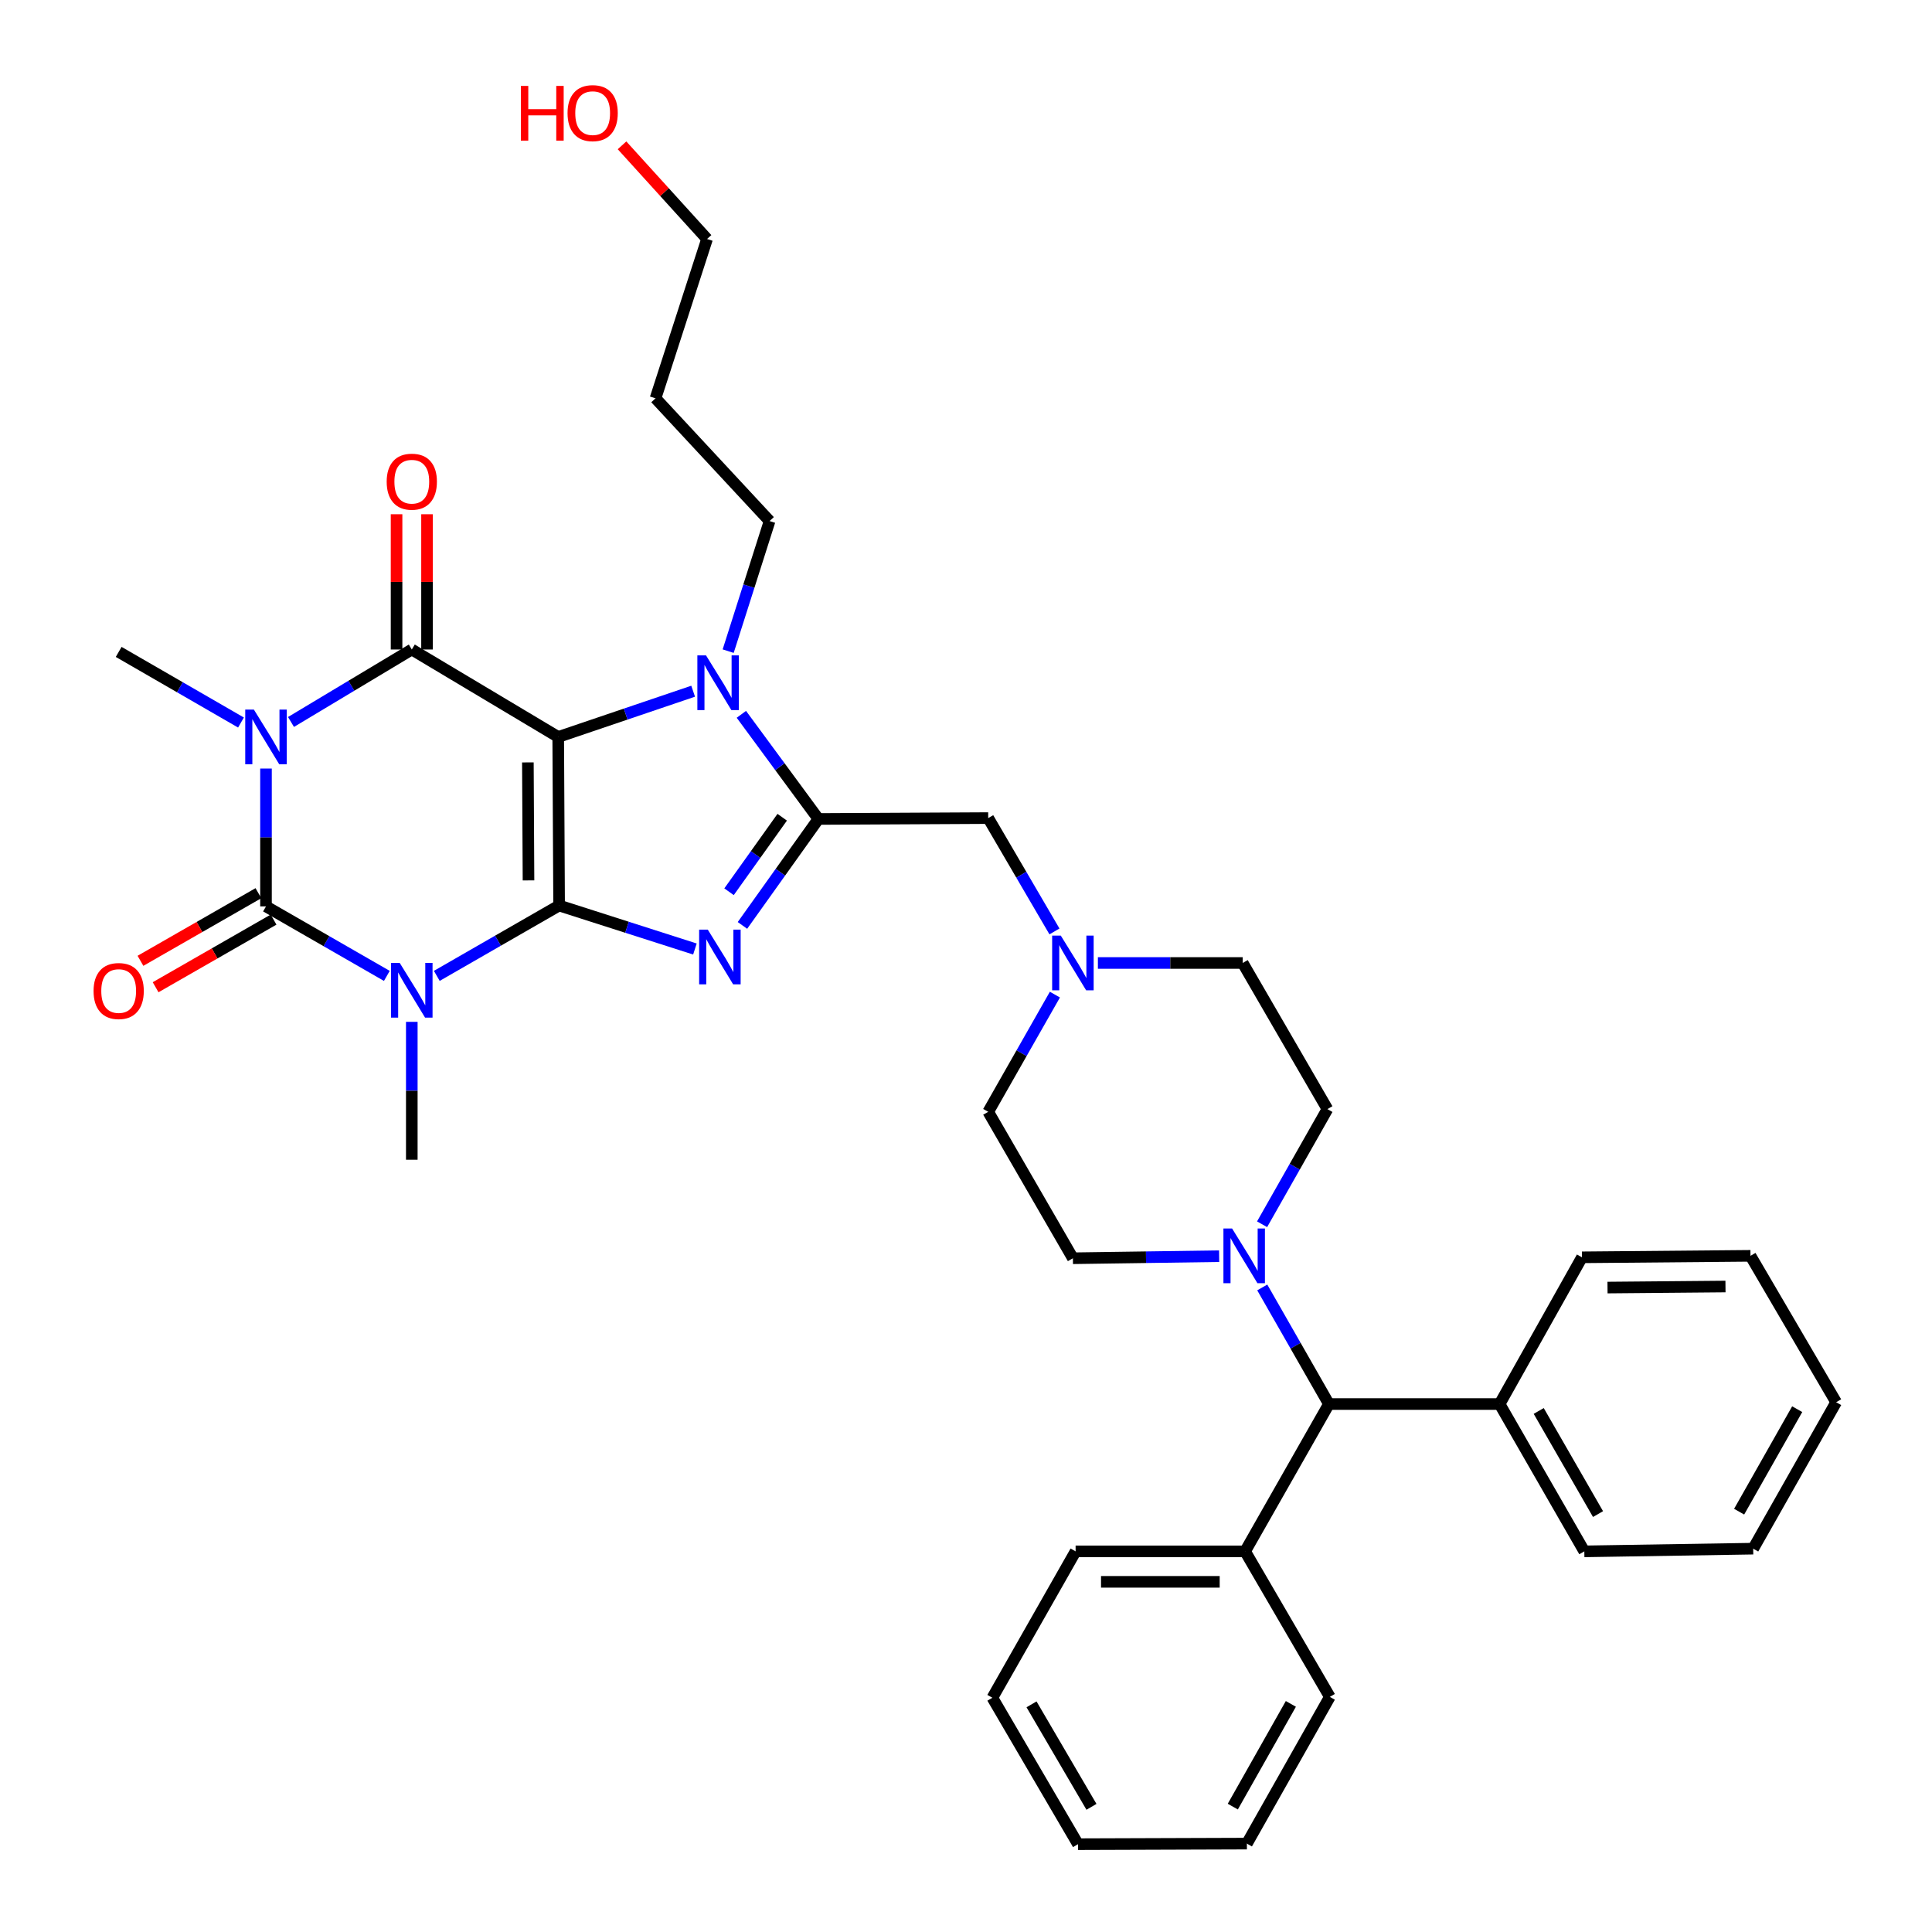 <?xml version='1.0' encoding='iso-8859-1'?>
<svg version='1.1' baseProfile='full'
              xmlns='http://www.w3.org/2000/svg'
                      xmlns:rdkit='http://www.rdkit.org/xml'
                      xmlns:xlink='http://www.w3.org/1999/xlink'
                  xml:space='preserve'
width='1000px' height='1000px' viewBox='0 0 1000 1000'>
<!-- END OF HEADER -->
<rect style='opacity:1.0;fill:#FFFFFF;stroke:none' width='1000' height='1000' x='0' y='0'> </rect>
<path class='bond-0' d='M 289.393,468.695 L 288.929,381.451' style='fill:none;fill-rule:evenodd;stroke:#000000;stroke-width:6px;stroke-linecap:butt;stroke-linejoin:miter;stroke-opacity:1' />
<path class='bond-0' d='M 273.553,455.692 L 273.228,394.621' style='fill:none;fill-rule:evenodd;stroke:#000000;stroke-width:6px;stroke-linecap:butt;stroke-linejoin:miter;stroke-opacity:1' />
<path class='bond-1' d='M 289.393,468.695 L 257.738,486.902' style='fill:none;fill-rule:evenodd;stroke:#000000;stroke-width:6px;stroke-linecap:butt;stroke-linejoin:miter;stroke-opacity:1' />
<path class='bond-1' d='M 257.738,486.902 L 226.084,505.11' style='fill:none;fill-rule:evenodd;stroke:#0000FF;stroke-width:6px;stroke-linecap:butt;stroke-linejoin:miter;stroke-opacity:1' />
<path class='bond-5' d='M 289.393,468.695 L 324.542,479.951' style='fill:none;fill-rule:evenodd;stroke:#000000;stroke-width:6px;stroke-linecap:butt;stroke-linejoin:miter;stroke-opacity:1' />
<path class='bond-5' d='M 324.542,479.951 L 359.691,491.207' style='fill:none;fill-rule:evenodd;stroke:#0000FF;stroke-width:6px;stroke-linecap:butt;stroke-linejoin:miter;stroke-opacity:1' />
<path class='bond-4' d='M 288.929,381.451 L 213.145,336.182' style='fill:none;fill-rule:evenodd;stroke:#000000;stroke-width:6px;stroke-linecap:butt;stroke-linejoin:miter;stroke-opacity:1' />
<path class='bond-7' d='M 288.929,381.451 L 323.85,369.611' style='fill:none;fill-rule:evenodd;stroke:#000000;stroke-width:6px;stroke-linecap:butt;stroke-linejoin:miter;stroke-opacity:1' />
<path class='bond-7' d='M 323.85,369.611 L 358.771,357.771' style='fill:none;fill-rule:evenodd;stroke:#0000FF;stroke-width:6px;stroke-linecap:butt;stroke-linejoin:miter;stroke-opacity:1' />
<path class='bond-3' d='M 200.228,505.125 L 168.952,487.137' style='fill:none;fill-rule:evenodd;stroke:#0000FF;stroke-width:6px;stroke-linecap:butt;stroke-linejoin:miter;stroke-opacity:1' />
<path class='bond-3' d='M 168.952,487.137 L 137.676,469.15' style='fill:none;fill-rule:evenodd;stroke:#000000;stroke-width:6px;stroke-linecap:butt;stroke-linejoin:miter;stroke-opacity:1' />
<path class='bond-16' d='M 213.145,528.906 L 213.145,564.588' style='fill:none;fill-rule:evenodd;stroke:#0000FF;stroke-width:6px;stroke-linecap:butt;stroke-linejoin:miter;stroke-opacity:1' />
<path class='bond-16' d='M 213.145,564.588 L 213.145,600.27' style='fill:none;fill-rule:evenodd;stroke:#000000;stroke-width:6px;stroke-linecap:butt;stroke-linejoin:miter;stroke-opacity:1' />
<path class='bond-2' d='M 137.676,397.803 L 137.676,433.477' style='fill:none;fill-rule:evenodd;stroke:#0000FF;stroke-width:6px;stroke-linecap:butt;stroke-linejoin:miter;stroke-opacity:1' />
<path class='bond-2' d='M 137.676,433.477 L 137.676,469.15' style='fill:none;fill-rule:evenodd;stroke:#000000;stroke-width:6px;stroke-linecap:butt;stroke-linejoin:miter;stroke-opacity:1' />
<path class='bond-17' d='M 124.735,373.979 L 93.081,355.702' style='fill:none;fill-rule:evenodd;stroke:#0000FF;stroke-width:6px;stroke-linecap:butt;stroke-linejoin:miter;stroke-opacity:1' />
<path class='bond-17' d='M 93.081,355.702 L 61.427,337.426' style='fill:none;fill-rule:evenodd;stroke:#000000;stroke-width:6px;stroke-linecap:butt;stroke-linejoin:miter;stroke-opacity:1' />
<path class='bond-37' d='M 150.616,373.689 L 181.88,354.935' style='fill:none;fill-rule:evenodd;stroke:#0000FF;stroke-width:6px;stroke-linecap:butt;stroke-linejoin:miter;stroke-opacity:1' />
<path class='bond-37' d='M 181.88,354.935 L 213.145,336.182' style='fill:none;fill-rule:evenodd;stroke:#000000;stroke-width:6px;stroke-linecap:butt;stroke-linejoin:miter;stroke-opacity:1' />
<path class='bond-12' d='M 133.754,462.31 L 103.228,479.812' style='fill:none;fill-rule:evenodd;stroke:#000000;stroke-width:6px;stroke-linecap:butt;stroke-linejoin:miter;stroke-opacity:1' />
<path class='bond-12' d='M 103.228,479.812 L 72.703,497.314' style='fill:none;fill-rule:evenodd;stroke:#FF0000;stroke-width:6px;stroke-linecap:butt;stroke-linejoin:miter;stroke-opacity:1' />
<path class='bond-12' d='M 141.598,475.991 L 111.072,493.493' style='fill:none;fill-rule:evenodd;stroke:#000000;stroke-width:6px;stroke-linecap:butt;stroke-linejoin:miter;stroke-opacity:1' />
<path class='bond-12' d='M 111.072,493.493 L 80.547,510.995' style='fill:none;fill-rule:evenodd;stroke:#FF0000;stroke-width:6px;stroke-linecap:butt;stroke-linejoin:miter;stroke-opacity:1' />
<path class='bond-13' d='M 221.03,336.182 L 221.03,301.176' style='fill:none;fill-rule:evenodd;stroke:#000000;stroke-width:6px;stroke-linecap:butt;stroke-linejoin:miter;stroke-opacity:1' />
<path class='bond-13' d='M 221.03,301.176 L 221.03,266.17' style='fill:none;fill-rule:evenodd;stroke:#FF0000;stroke-width:6px;stroke-linecap:butt;stroke-linejoin:miter;stroke-opacity:1' />
<path class='bond-13' d='M 205.259,336.182 L 205.259,301.176' style='fill:none;fill-rule:evenodd;stroke:#000000;stroke-width:6px;stroke-linecap:butt;stroke-linejoin:miter;stroke-opacity:1' />
<path class='bond-13' d='M 205.259,301.176 L 205.259,266.17' style='fill:none;fill-rule:evenodd;stroke:#FF0000;stroke-width:6px;stroke-linecap:butt;stroke-linejoin:miter;stroke-opacity:1' />
<path class='bond-6' d='M 384.287,478.992 L 403.946,451.445' style='fill:none;fill-rule:evenodd;stroke:#0000FF;stroke-width:6px;stroke-linecap:butt;stroke-linejoin:miter;stroke-opacity:1' />
<path class='bond-6' d='M 403.946,451.445 L 423.605,423.899' style='fill:none;fill-rule:evenodd;stroke:#000000;stroke-width:6px;stroke-linecap:butt;stroke-linejoin:miter;stroke-opacity:1' />
<path class='bond-6' d='M 377.348,461.567 L 391.11,442.284' style='fill:none;fill-rule:evenodd;stroke:#0000FF;stroke-width:6px;stroke-linecap:butt;stroke-linejoin:miter;stroke-opacity:1' />
<path class='bond-6' d='M 391.11,442.284 L 404.871,423.002' style='fill:none;fill-rule:evenodd;stroke:#000000;stroke-width:6px;stroke-linecap:butt;stroke-linejoin:miter;stroke-opacity:1' />
<path class='bond-9' d='M 423.605,423.899 L 511.498,423.443' style='fill:none;fill-rule:evenodd;stroke:#000000;stroke-width:6px;stroke-linecap:butt;stroke-linejoin:miter;stroke-opacity:1' />
<path class='bond-36' d='M 423.605,423.899 L 403.669,396.818' style='fill:none;fill-rule:evenodd;stroke:#000000;stroke-width:6px;stroke-linecap:butt;stroke-linejoin:miter;stroke-opacity:1' />
<path class='bond-36' d='M 403.669,396.818 L 383.732,369.738' style='fill:none;fill-rule:evenodd;stroke:#0000FF;stroke-width:6px;stroke-linecap:butt;stroke-linejoin:miter;stroke-opacity:1' />
<path class='bond-22' d='M 376.902,337.033 L 387.62,303.363' style='fill:none;fill-rule:evenodd;stroke:#0000FF;stroke-width:6px;stroke-linecap:butt;stroke-linejoin:miter;stroke-opacity:1' />
<path class='bond-22' d='M 387.62,303.363 L 398.338,269.693' style='fill:none;fill-rule:evenodd;stroke:#000000;stroke-width:6px;stroke-linecap:butt;stroke-linejoin:miter;stroke-opacity:1' />
<path class='bond-8' d='M 653.257,633.673 L 670.164,603.873' style='fill:none;fill-rule:evenodd;stroke:#0000FF;stroke-width:6px;stroke-linecap:butt;stroke-linejoin:miter;stroke-opacity:1' />
<path class='bond-8' d='M 670.164,603.873 L 687.071,574.074' style='fill:none;fill-rule:evenodd;stroke:#000000;stroke-width:6px;stroke-linecap:butt;stroke-linejoin:miter;stroke-opacity:1' />
<path class='bond-11' d='M 653.345,666.385 L 670.598,696.557' style='fill:none;fill-rule:evenodd;stroke:#0000FF;stroke-width:6px;stroke-linecap:butt;stroke-linejoin:miter;stroke-opacity:1' />
<path class='bond-11' d='M 670.598,696.557 L 687.851,726.729' style='fill:none;fill-rule:evenodd;stroke:#000000;stroke-width:6px;stroke-linecap:butt;stroke-linejoin:miter;stroke-opacity:1' />
<path class='bond-38' d='M 631.027,650.199 L 593.179,650.734' style='fill:none;fill-rule:evenodd;stroke:#0000FF;stroke-width:6px;stroke-linecap:butt;stroke-linejoin:miter;stroke-opacity:1' />
<path class='bond-38' d='M 593.179,650.734 L 555.33,651.269' style='fill:none;fill-rule:evenodd;stroke:#000000;stroke-width:6px;stroke-linecap:butt;stroke-linejoin:miter;stroke-opacity:1' />
<path class='bond-10' d='M 511.498,423.443 L 528.641,452.775' style='fill:none;fill-rule:evenodd;stroke:#000000;stroke-width:6px;stroke-linecap:butt;stroke-linejoin:miter;stroke-opacity:1' />
<path class='bond-10' d='M 528.641,452.775 L 545.784,482.107' style='fill:none;fill-rule:evenodd;stroke:#0000FF;stroke-width:6px;stroke-linecap:butt;stroke-linejoin:miter;stroke-opacity:1' />
<path class='bond-20' d='M 546.012,514.815 L 528.755,545.145' style='fill:none;fill-rule:evenodd;stroke:#0000FF;stroke-width:6px;stroke-linecap:butt;stroke-linejoin:miter;stroke-opacity:1' />
<path class='bond-20' d='M 528.755,545.145 L 511.498,575.476' style='fill:none;fill-rule:evenodd;stroke:#000000;stroke-width:6px;stroke-linecap:butt;stroke-linejoin:miter;stroke-opacity:1' />
<path class='bond-21' d='M 568.267,498.439 L 605.744,498.439' style='fill:none;fill-rule:evenodd;stroke:#0000FF;stroke-width:6px;stroke-linecap:butt;stroke-linejoin:miter;stroke-opacity:1' />
<path class='bond-21' d='M 605.744,498.439 L 643.222,498.439' style='fill:none;fill-rule:evenodd;stroke:#000000;stroke-width:6px;stroke-linecap:butt;stroke-linejoin:miter;stroke-opacity:1' />
<path class='bond-18' d='M 687.851,726.729 L 644.466,802.986' style='fill:none;fill-rule:evenodd;stroke:#000000;stroke-width:6px;stroke-linecap:butt;stroke-linejoin:miter;stroke-opacity:1' />
<path class='bond-19' d='M 687.851,726.729 L 776.19,726.729' style='fill:none;fill-rule:evenodd;stroke:#000000;stroke-width:6px;stroke-linecap:butt;stroke-linejoin:miter;stroke-opacity:1' />
<path class='bond-14' d='M 687.071,574.074 L 643.222,498.439' style='fill:none;fill-rule:evenodd;stroke:#000000;stroke-width:6px;stroke-linecap:butt;stroke-linejoin:miter;stroke-opacity:1' />
<path class='bond-15' d='M 555.33,651.269 L 511.498,575.476' style='fill:none;fill-rule:evenodd;stroke:#000000;stroke-width:6px;stroke-linecap:butt;stroke-linejoin:miter;stroke-opacity:1' />
<path class='bond-26' d='M 644.466,802.986 L 556.731,802.986' style='fill:none;fill-rule:evenodd;stroke:#000000;stroke-width:6px;stroke-linecap:butt;stroke-linejoin:miter;stroke-opacity:1' />
<path class='bond-26' d='M 631.306,818.756 L 569.892,818.756' style='fill:none;fill-rule:evenodd;stroke:#000000;stroke-width:6px;stroke-linecap:butt;stroke-linejoin:miter;stroke-opacity:1' />
<path class='bond-27' d='M 644.466,802.986 L 688.316,878.297' style='fill:none;fill-rule:evenodd;stroke:#000000;stroke-width:6px;stroke-linecap:butt;stroke-linejoin:miter;stroke-opacity:1' />
<path class='bond-28' d='M 776.19,726.729 L 820.04,802.986' style='fill:none;fill-rule:evenodd;stroke:#000000;stroke-width:6px;stroke-linecap:butt;stroke-linejoin:miter;stroke-opacity:1' />
<path class='bond-28' d='M 796.439,730.306 L 827.133,783.686' style='fill:none;fill-rule:evenodd;stroke:#000000;stroke-width:6px;stroke-linecap:butt;stroke-linejoin:miter;stroke-opacity:1' />
<path class='bond-29' d='M 776.19,726.729 L 818.822,650.787' style='fill:none;fill-rule:evenodd;stroke:#000000;stroke-width:6px;stroke-linecap:butt;stroke-linejoin:miter;stroke-opacity:1' />
<path class='bond-23' d='M 398.338,269.693 L 339.297,206.166' style='fill:none;fill-rule:evenodd;stroke:#000000;stroke-width:6px;stroke-linecap:butt;stroke-linejoin:miter;stroke-opacity:1' />
<path class='bond-25' d='M 339.297,206.166 L 365.966,123.706' style='fill:none;fill-rule:evenodd;stroke:#000000;stroke-width:6px;stroke-linecap:butt;stroke-linejoin:miter;stroke-opacity:1' />
<path class='bond-24' d='M 321.96,75.22 L 343.963,99.463' style='fill:none;fill-rule:evenodd;stroke:#FF0000;stroke-width:6px;stroke-linecap:butt;stroke-linejoin:miter;stroke-opacity:1' />
<path class='bond-24' d='M 343.963,99.463 L 365.966,123.706' style='fill:none;fill-rule:evenodd;stroke:#000000;stroke-width:6px;stroke-linecap:butt;stroke-linejoin:miter;stroke-opacity:1' />
<path class='bond-33' d='M 556.731,802.986 L 513.653,878.761' style='fill:none;fill-rule:evenodd;stroke:#000000;stroke-width:6px;stroke-linecap:butt;stroke-linejoin:miter;stroke-opacity:1' />
<path class='bond-30' d='M 688.316,878.297 L 645.386,954.248' style='fill:none;fill-rule:evenodd;stroke:#000000;stroke-width:6px;stroke-linecap:butt;stroke-linejoin:miter;stroke-opacity:1' />
<path class='bond-30' d='M 668.147,881.93 L 638.096,935.095' style='fill:none;fill-rule:evenodd;stroke:#000000;stroke-width:6px;stroke-linecap:butt;stroke-linejoin:miter;stroke-opacity:1' />
<path class='bond-31' d='M 820.04,802.986 L 907.45,801.584' style='fill:none;fill-rule:evenodd;stroke:#000000;stroke-width:6px;stroke-linecap:butt;stroke-linejoin:miter;stroke-opacity:1' />
<path class='bond-32' d='M 818.822,650.787 L 906.048,650.016' style='fill:none;fill-rule:evenodd;stroke:#000000;stroke-width:6px;stroke-linecap:butt;stroke-linejoin:miter;stroke-opacity:1' />
<path class='bond-32' d='M 832.045,666.441 L 893.104,665.901' style='fill:none;fill-rule:evenodd;stroke:#000000;stroke-width:6px;stroke-linecap:butt;stroke-linejoin:miter;stroke-opacity:1' />
<path class='bond-34' d='M 645.386,954.248 L 557.976,954.545' style='fill:none;fill-rule:evenodd;stroke:#000000;stroke-width:6px;stroke-linecap:butt;stroke-linejoin:miter;stroke-opacity:1' />
<path class='bond-39' d='M 907.45,801.584 L 950.389,725.791' style='fill:none;fill-rule:evenodd;stroke:#000000;stroke-width:6px;stroke-linecap:butt;stroke-linejoin:miter;stroke-opacity:1' />
<path class='bond-39' d='M 900.17,782.442 L 930.227,729.387' style='fill:none;fill-rule:evenodd;stroke:#000000;stroke-width:6px;stroke-linecap:butt;stroke-linejoin:miter;stroke-opacity:1' />
<path class='bond-35' d='M 906.048,650.016 L 950.389,725.791' style='fill:none;fill-rule:evenodd;stroke:#000000;stroke-width:6px;stroke-linecap:butt;stroke-linejoin:miter;stroke-opacity:1' />
<path class='bond-40' d='M 513.653,878.761 L 557.976,954.545' style='fill:none;fill-rule:evenodd;stroke:#000000;stroke-width:6px;stroke-linecap:butt;stroke-linejoin:miter;stroke-opacity:1' />
<path class='bond-40' d='M 533.914,882.167 L 564.94,935.216' style='fill:none;fill-rule:evenodd;stroke:#000000;stroke-width:6px;stroke-linecap:butt;stroke-linejoin:miter;stroke-opacity:1' />
<path  class='atom-2' d='M 206.885 498.393
L 216.165 513.393
Q 217.085 514.873, 218.565 517.553
Q 220.045 520.233, 220.125 520.393
L 220.125 498.393
L 223.885 498.393
L 223.885 526.713
L 220.005 526.713
L 210.045 510.313
Q 208.885 508.393, 207.645 506.193
Q 206.445 503.993, 206.085 503.313
L 206.085 526.713
L 202.405 526.713
L 202.405 498.393
L 206.885 498.393
' fill='#0000FF'/>
<path  class='atom-3' d='M 131.416 367.291
L 140.696 382.291
Q 141.616 383.771, 143.096 386.451
Q 144.576 389.131, 144.656 389.291
L 144.656 367.291
L 148.416 367.291
L 148.416 395.611
L 144.536 395.611
L 134.576 379.211
Q 133.416 377.291, 132.176 375.091
Q 130.976 372.891, 130.616 372.211
L 130.616 395.611
L 126.936 395.611
L 126.936 367.291
L 131.416 367.291
' fill='#0000FF'/>
<path  class='atom-6' d='M 366.355 481.186
L 375.635 496.186
Q 376.555 497.666, 378.035 500.346
Q 379.515 503.026, 379.595 503.186
L 379.595 481.186
L 383.355 481.186
L 383.355 509.506
L 379.475 509.506
L 369.515 493.106
Q 368.355 491.186, 367.115 488.986
Q 365.915 486.786, 365.555 486.106
L 365.555 509.506
L 361.875 509.506
L 361.875 481.186
L 366.355 481.186
' fill='#0000FF'/>
<path  class='atom-8' d='M 365.435 339.229
L 374.715 354.229
Q 375.635 355.709, 377.115 358.389
Q 378.595 361.069, 378.675 361.229
L 378.675 339.229
L 382.435 339.229
L 382.435 367.549
L 378.555 367.549
L 368.595 351.149
Q 367.435 349.229, 366.195 347.029
Q 364.995 344.829, 364.635 344.149
L 364.635 367.549
L 360.955 367.549
L 360.955 339.229
L 365.435 339.229
' fill='#0000FF'/>
<path  class='atom-9' d='M 637.724 635.856
L 647.004 650.856
Q 647.924 652.336, 649.404 655.016
Q 650.884 657.696, 650.964 657.856
L 650.964 635.856
L 654.724 635.856
L 654.724 664.176
L 650.844 664.176
L 640.884 647.776
Q 639.724 645.856, 638.484 643.656
Q 637.284 641.456, 636.924 640.776
L 636.924 664.176
L 633.244 664.176
L 633.244 635.856
L 637.724 635.856
' fill='#0000FF'/>
<path  class='atom-11' d='M 549.07 484.279
L 558.35 499.279
Q 559.27 500.759, 560.75 503.439
Q 562.23 506.119, 562.31 506.279
L 562.31 484.279
L 566.07 484.279
L 566.07 512.599
L 562.19 512.599
L 552.23 496.199
Q 551.07 494.279, 549.83 492.079
Q 548.63 489.879, 548.27 489.199
L 548.27 512.599
L 544.59 512.599
L 544.59 484.279
L 549.07 484.279
' fill='#0000FF'/>
<path  class='atom-13' d='M 48.427 512.948
Q 48.427 506.148, 51.787 502.348
Q 55.147 498.548, 61.427 498.548
Q 67.707 498.548, 71.067 502.348
Q 74.427 506.148, 74.427 512.948
Q 74.427 519.828, 71.027 523.748
Q 67.627 527.628, 61.427 527.628
Q 55.187 527.628, 51.787 523.748
Q 48.427 519.868, 48.427 512.948
M 61.427 524.428
Q 65.747 524.428, 68.067 521.548
Q 70.427 518.628, 70.427 512.948
Q 70.427 507.388, 68.067 504.588
Q 65.747 501.748, 61.427 501.748
Q 57.107 501.748, 54.747 504.548
Q 52.427 507.348, 52.427 512.948
Q 52.427 518.668, 54.747 521.548
Q 57.107 524.428, 61.427 524.428
' fill='#FF0000'/>
<path  class='atom-14' d='M 200.145 249.316
Q 200.145 242.516, 203.505 238.716
Q 206.865 234.916, 213.145 234.916
Q 219.425 234.916, 222.785 238.716
Q 226.145 242.516, 226.145 249.316
Q 226.145 256.196, 222.745 260.116
Q 219.345 263.996, 213.145 263.996
Q 206.905 263.996, 203.505 260.116
Q 200.145 256.236, 200.145 249.316
M 213.145 260.796
Q 217.465 260.796, 219.785 257.916
Q 222.145 254.996, 222.145 249.316
Q 222.145 243.756, 219.785 240.956
Q 217.465 238.116, 213.145 238.116
Q 208.825 238.116, 206.465 240.916
Q 204.145 243.716, 204.145 249.316
Q 204.145 255.036, 206.465 257.916
Q 208.825 260.796, 213.145 260.796
' fill='#FF0000'/>
<path  class='atom-25' d='M 269.598 44.47
L 273.438 44.47
L 273.438 56.51
L 287.918 56.51
L 287.918 44.47
L 291.758 44.47
L 291.758 72.79
L 287.918 72.79
L 287.918 59.71
L 273.438 59.71
L 273.438 72.79
L 269.598 72.79
L 269.598 44.47
' fill='#FF0000'/>
<path  class='atom-25' d='M 293.758 58.55
Q 293.758 51.75, 297.118 47.95
Q 300.478 44.15, 306.758 44.15
Q 313.038 44.15, 316.398 47.95
Q 319.758 51.75, 319.758 58.55
Q 319.758 65.43, 316.358 69.35
Q 312.958 73.23, 306.758 73.23
Q 300.518 73.23, 297.118 69.35
Q 293.758 65.47, 293.758 58.55
M 306.758 70.03
Q 311.078 70.03, 313.398 67.15
Q 315.758 64.23, 315.758 58.55
Q 315.758 52.99, 313.398 50.19
Q 311.078 47.35, 306.758 47.35
Q 302.438 47.35, 300.078 50.15
Q 297.758 52.95, 297.758 58.55
Q 297.758 64.27, 300.078 67.15
Q 302.438 70.03, 306.758 70.03
' fill='#FF0000'/>
</svg>
